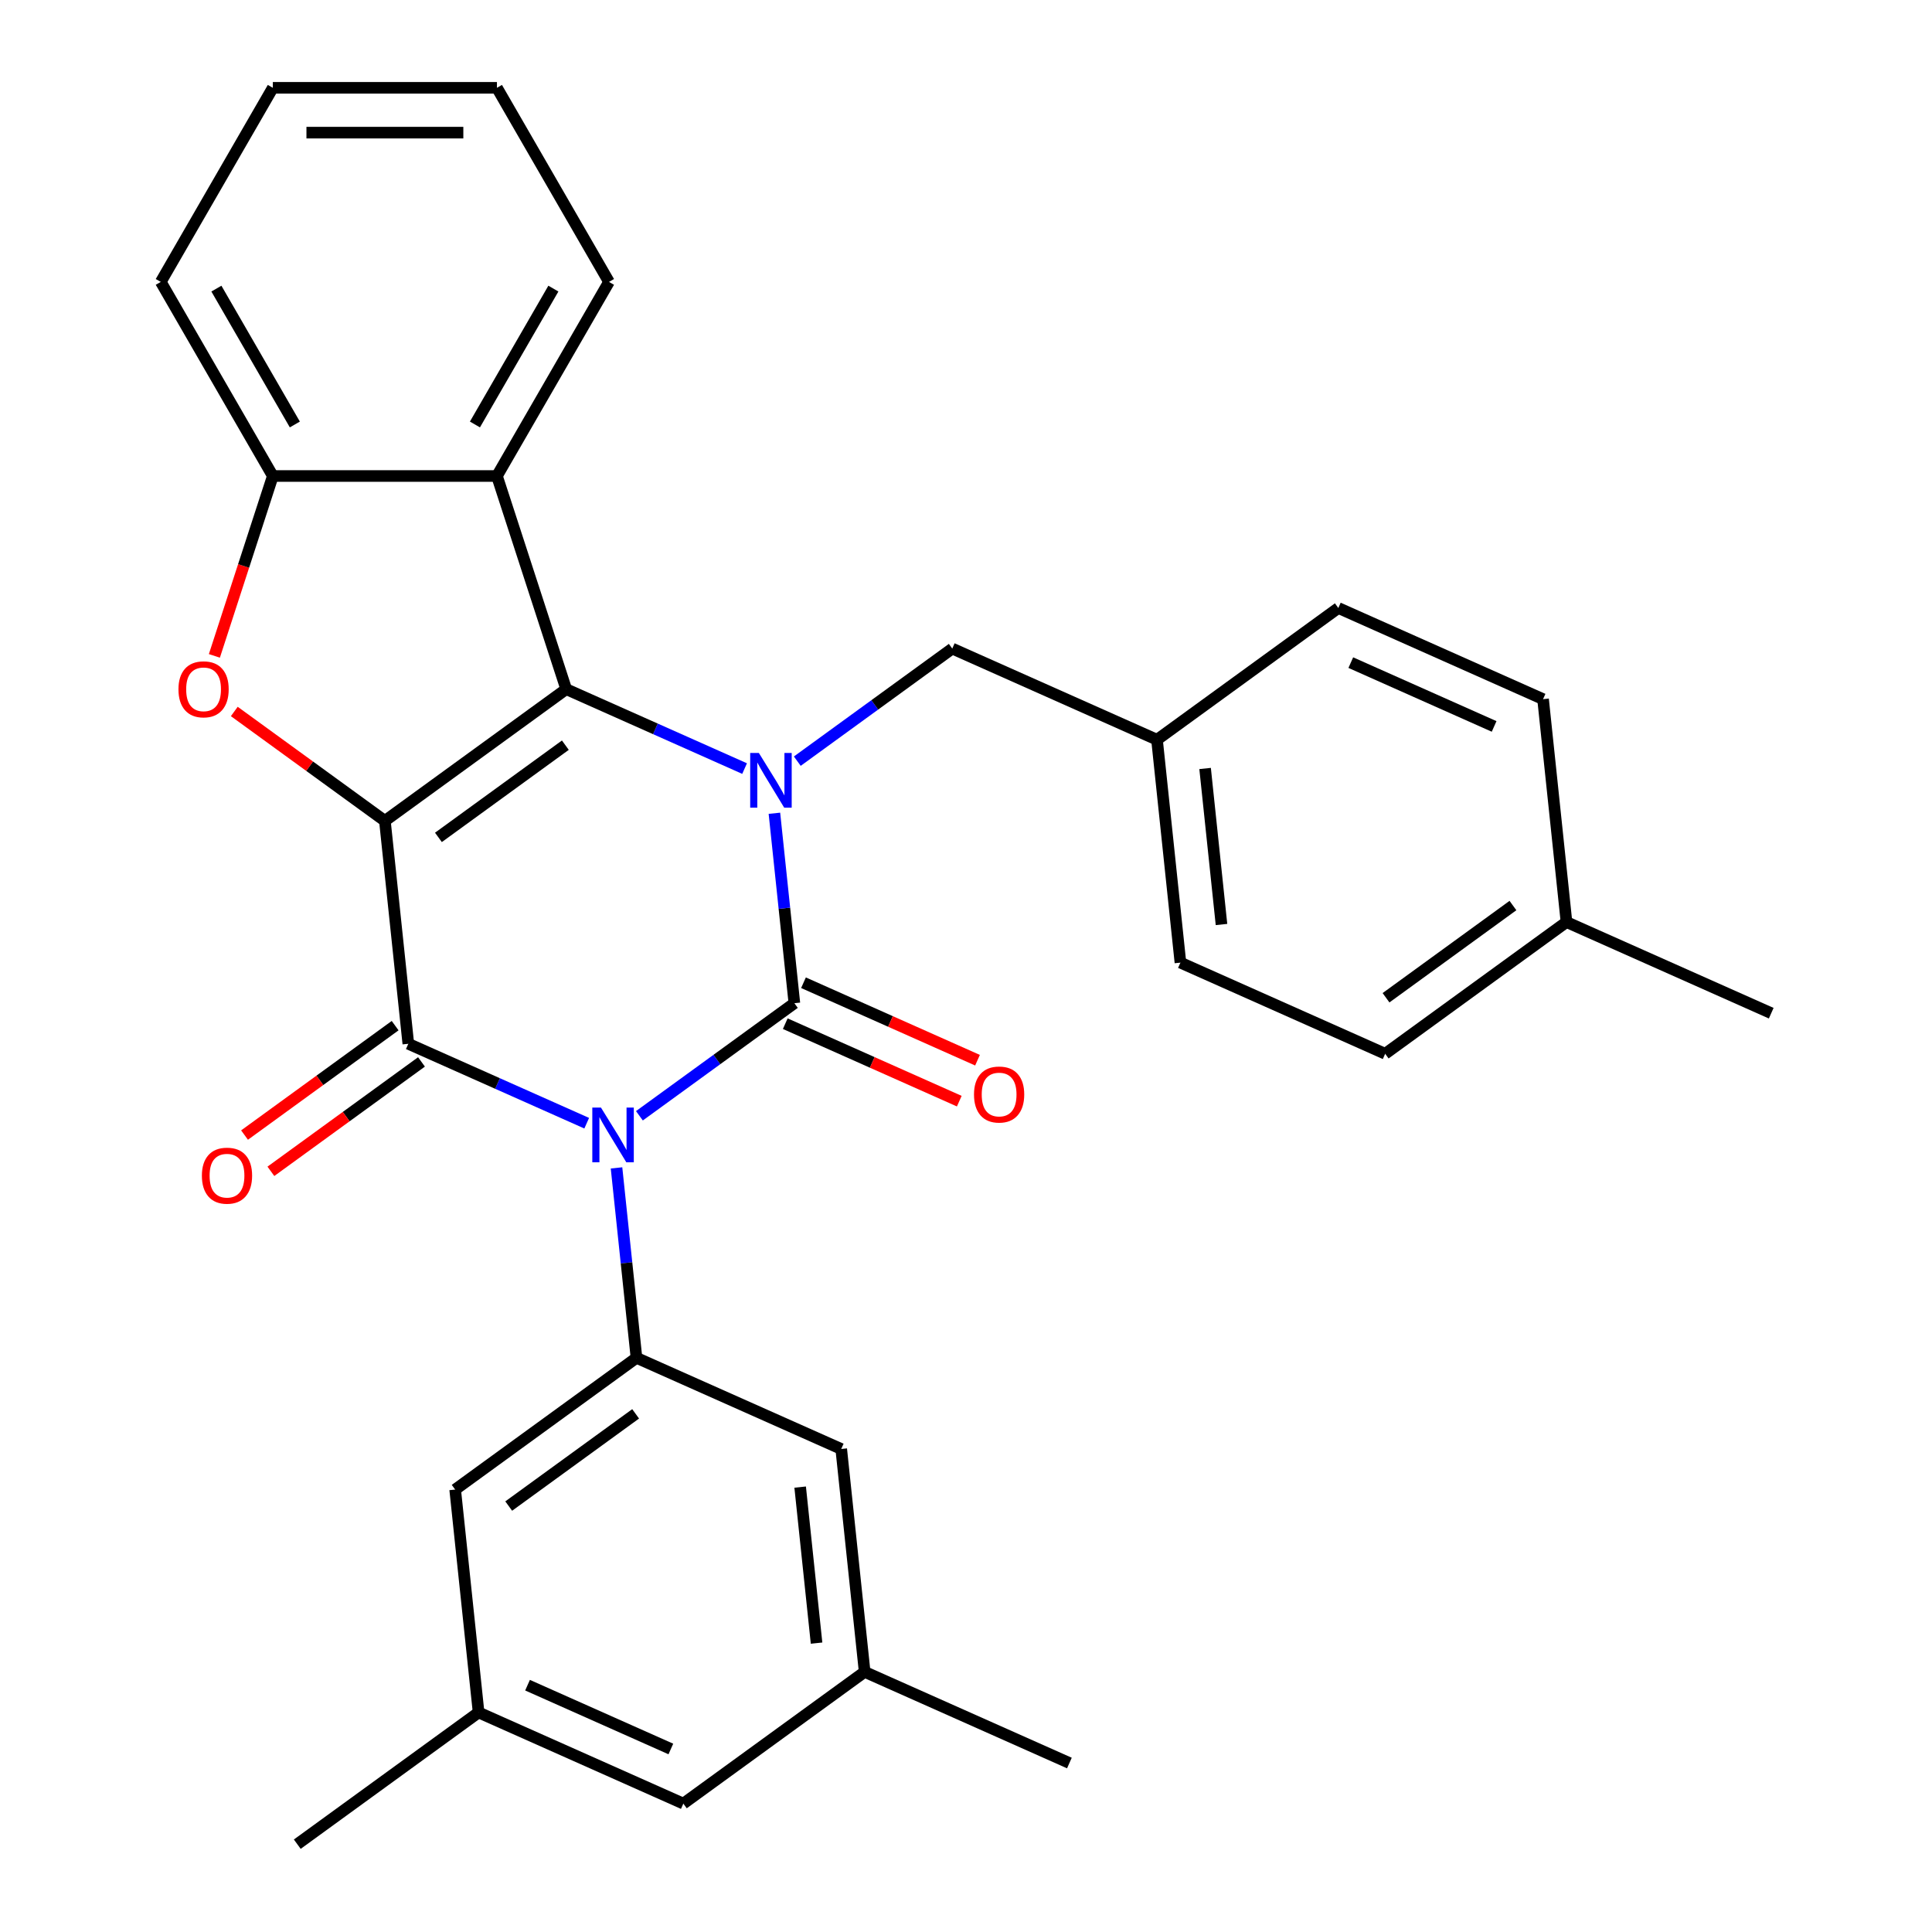 <?xml version='1.0' encoding='iso-8859-1'?>
<svg version='1.1' baseProfile='full'
              xmlns='http://www.w3.org/2000/svg'
                      xmlns:rdkit='http://www.rdkit.org/xml'
                      xmlns:xlink='http://www.w3.org/1999/xlink'
                  xml:space='preserve'
width='1000px' height='1000px' viewBox='0 0 1000 1000'>
<!-- END OF HEADER -->
<rect style='opacity:1.0;fill:#FFFFFF;stroke:none' width='1000' height='1000' x='0' y='0'> </rect>
<path class='bond-3' d='M 199.217,424.889 L 293.066,356.704' style='fill:none;fill-rule:evenodd;stroke:#000000;stroke-width:6px;stroke-linecap:butt;stroke-linejoin:miter;stroke-opacity:1' />
<path class='bond-3' d='M 226.932,433.431 L 292.626,385.701' style='fill:none;fill-rule:evenodd;stroke:#000000;stroke-width:6px;stroke-linecap:butt;stroke-linejoin:miter;stroke-opacity:1' />
<path class='bond-4' d='M 199.217,424.889 L 211.343,540.257' style='fill:none;fill-rule:evenodd;stroke:#000000;stroke-width:6px;stroke-linecap:butt;stroke-linejoin:miter;stroke-opacity:1' />
<path class='bond-5' d='M 199.217,424.889 L 160.243,396.573' style='fill:none;fill-rule:evenodd;stroke:#000000;stroke-width:6px;stroke-linecap:butt;stroke-linejoin:miter;stroke-opacity:1' />
<path class='bond-5' d='M 160.243,396.573 L 121.269,368.256' style='fill:none;fill-rule:evenodd;stroke:#FF0000;stroke-width:6px;stroke-linecap:butt;stroke-linejoin:miter;stroke-opacity:1' />
<path class='bond-0' d='M 303.677,581.367 L 257.51,560.812' style='fill:none;fill-rule:evenodd;stroke:#0000FF;stroke-width:6px;stroke-linecap:butt;stroke-linejoin:miter;stroke-opacity:1' />
<path class='bond-0' d='M 257.51,560.812 L 211.343,540.257' style='fill:none;fill-rule:evenodd;stroke:#000000;stroke-width:6px;stroke-linecap:butt;stroke-linejoin:miter;stroke-opacity:1' />
<path class='bond-1' d='M 330.957,577.53 L 371.062,548.392' style='fill:none;fill-rule:evenodd;stroke:#0000FF;stroke-width:6px;stroke-linecap:butt;stroke-linejoin:miter;stroke-opacity:1' />
<path class='bond-1' d='M 371.062,548.392 L 411.166,519.255' style='fill:none;fill-rule:evenodd;stroke:#000000;stroke-width:6px;stroke-linecap:butt;stroke-linejoin:miter;stroke-opacity:1' />
<path class='bond-6' d='M 319.11,604.5 L 324.277,653.654' style='fill:none;fill-rule:evenodd;stroke:#0000FF;stroke-width:6px;stroke-linecap:butt;stroke-linejoin:miter;stroke-opacity:1' />
<path class='bond-6' d='M 324.277,653.654 L 329.443,702.808' style='fill:none;fill-rule:evenodd;stroke:#000000;stroke-width:6px;stroke-linecap:butt;stroke-linejoin:miter;stroke-opacity:1' />
<path class='bond-10' d='M 406.448,529.852 L 451.485,549.904' style='fill:none;fill-rule:evenodd;stroke:#000000;stroke-width:6px;stroke-linecap:butt;stroke-linejoin:miter;stroke-opacity:1' />
<path class='bond-10' d='M 451.485,549.904 L 496.522,569.956' style='fill:none;fill-rule:evenodd;stroke:#FF0000;stroke-width:6px;stroke-linecap:butt;stroke-linejoin:miter;stroke-opacity:1' />
<path class='bond-10' d='M 415.884,508.657 L 460.921,528.709' style='fill:none;fill-rule:evenodd;stroke:#000000;stroke-width:6px;stroke-linecap:butt;stroke-linejoin:miter;stroke-opacity:1' />
<path class='bond-10' d='M 460.921,528.709 L 505.958,548.761' style='fill:none;fill-rule:evenodd;stroke:#FF0000;stroke-width:6px;stroke-linecap:butt;stroke-linejoin:miter;stroke-opacity:1' />
<path class='bond-31' d='M 411.166,519.255 L 406,470.101' style='fill:none;fill-rule:evenodd;stroke:#000000;stroke-width:6px;stroke-linecap:butt;stroke-linejoin:miter;stroke-opacity:1' />
<path class='bond-31' d='M 406,470.101 L 400.833,420.947' style='fill:none;fill-rule:evenodd;stroke:#0000FF;stroke-width:6px;stroke-linecap:butt;stroke-linejoin:miter;stroke-opacity:1' />
<path class='bond-2' d='M 385.4,397.814 L 339.233,377.259' style='fill:none;fill-rule:evenodd;stroke:#0000FF;stroke-width:6px;stroke-linecap:butt;stroke-linejoin:miter;stroke-opacity:1' />
<path class='bond-2' d='M 339.233,377.259 L 293.066,356.704' style='fill:none;fill-rule:evenodd;stroke:#000000;stroke-width:6px;stroke-linecap:butt;stroke-linejoin:miter;stroke-opacity:1' />
<path class='bond-9' d='M 412.68,393.977 L 452.785,364.839' style='fill:none;fill-rule:evenodd;stroke:#0000FF;stroke-width:6px;stroke-linecap:butt;stroke-linejoin:miter;stroke-opacity:1' />
<path class='bond-9' d='M 452.785,364.839 L 492.889,335.702' style='fill:none;fill-rule:evenodd;stroke:#000000;stroke-width:6px;stroke-linecap:butt;stroke-linejoin:miter;stroke-opacity:1' />
<path class='bond-7' d='M 293.066,356.704 L 257.219,246.378' style='fill:none;fill-rule:evenodd;stroke:#000000;stroke-width:6px;stroke-linecap:butt;stroke-linejoin:miter;stroke-opacity:1' />
<path class='bond-11' d='M 204.524,530.872 L 165.55,559.188' style='fill:none;fill-rule:evenodd;stroke:#000000;stroke-width:6px;stroke-linecap:butt;stroke-linejoin:miter;stroke-opacity:1' />
<path class='bond-11' d='M 165.55,559.188 L 126.576,587.505' style='fill:none;fill-rule:evenodd;stroke:#FF0000;stroke-width:6px;stroke-linecap:butt;stroke-linejoin:miter;stroke-opacity:1' />
<path class='bond-11' d='M 218.161,549.642 L 179.187,577.958' style='fill:none;fill-rule:evenodd;stroke:#000000;stroke-width:6px;stroke-linecap:butt;stroke-linejoin:miter;stroke-opacity:1' />
<path class='bond-11' d='M 179.187,577.958 L 140.213,606.275' style='fill:none;fill-rule:evenodd;stroke:#FF0000;stroke-width:6px;stroke-linecap:butt;stroke-linejoin:miter;stroke-opacity:1' />
<path class='bond-8' d='M 110.964,339.484 L 126.09,292.931' style='fill:none;fill-rule:evenodd;stroke:#FF0000;stroke-width:6px;stroke-linecap:butt;stroke-linejoin:miter;stroke-opacity:1' />
<path class='bond-8' d='M 126.09,292.931 L 141.216,246.378' style='fill:none;fill-rule:evenodd;stroke:#000000;stroke-width:6px;stroke-linecap:butt;stroke-linejoin:miter;stroke-opacity:1' />
<path class='bond-12' d='M 329.443,702.808 L 235.594,770.993' style='fill:none;fill-rule:evenodd;stroke:#000000;stroke-width:6px;stroke-linecap:butt;stroke-linejoin:miter;stroke-opacity:1' />
<path class='bond-12' d='M 329.003,731.805 L 263.308,779.535' style='fill:none;fill-rule:evenodd;stroke:#000000;stroke-width:6px;stroke-linecap:butt;stroke-linejoin:miter;stroke-opacity:1' />
<path class='bond-13' d='M 329.443,702.808 L 435.417,749.99' style='fill:none;fill-rule:evenodd;stroke:#000000;stroke-width:6px;stroke-linecap:butt;stroke-linejoin:miter;stroke-opacity:1' />
<path class='bond-19' d='M 257.219,246.378 L 315.221,145.916' style='fill:none;fill-rule:evenodd;stroke:#000000;stroke-width:6px;stroke-linecap:butt;stroke-linejoin:miter;stroke-opacity:1' />
<path class='bond-19' d='M 245.827,219.709 L 286.428,149.385' style='fill:none;fill-rule:evenodd;stroke:#000000;stroke-width:6px;stroke-linecap:butt;stroke-linejoin:miter;stroke-opacity:1' />
<path class='bond-30' d='M 257.219,246.378 L 141.216,246.378' style='fill:none;fill-rule:evenodd;stroke:#000000;stroke-width:6px;stroke-linecap:butt;stroke-linejoin:miter;stroke-opacity:1' />
<path class='bond-24' d='M 141.216,246.378 L 83.214,145.916' style='fill:none;fill-rule:evenodd;stroke:#000000;stroke-width:6px;stroke-linecap:butt;stroke-linejoin:miter;stroke-opacity:1' />
<path class='bond-24' d='M 152.608,219.709 L 112.006,149.385' style='fill:none;fill-rule:evenodd;stroke:#000000;stroke-width:6px;stroke-linecap:butt;stroke-linejoin:miter;stroke-opacity:1' />
<path class='bond-17' d='M 492.889,335.702 L 598.863,382.885' style='fill:none;fill-rule:evenodd;stroke:#000000;stroke-width:6px;stroke-linecap:butt;stroke-linejoin:miter;stroke-opacity:1' />
<path class='bond-15' d='M 235.594,770.993 L 247.72,886.36' style='fill:none;fill-rule:evenodd;stroke:#000000;stroke-width:6px;stroke-linecap:butt;stroke-linejoin:miter;stroke-opacity:1' />
<path class='bond-14' d='M 435.417,749.99 L 447.543,865.358' style='fill:none;fill-rule:evenodd;stroke:#000000;stroke-width:6px;stroke-linecap:butt;stroke-linejoin:miter;stroke-opacity:1' />
<path class='bond-14' d='M 414.162,769.721 L 422.65,850.478' style='fill:none;fill-rule:evenodd;stroke:#000000;stroke-width:6px;stroke-linecap:butt;stroke-linejoin:miter;stroke-opacity:1' />
<path class='bond-16' d='M 447.543,865.358 L 353.694,933.543' style='fill:none;fill-rule:evenodd;stroke:#000000;stroke-width:6px;stroke-linecap:butt;stroke-linejoin:miter;stroke-opacity:1' />
<path class='bond-26' d='M 447.543,865.358 L 553.517,912.541' style='fill:none;fill-rule:evenodd;stroke:#000000;stroke-width:6px;stroke-linecap:butt;stroke-linejoin:miter;stroke-opacity:1' />
<path class='bond-25' d='M 247.72,886.36 L 153.871,954.545' style='fill:none;fill-rule:evenodd;stroke:#000000;stroke-width:6px;stroke-linecap:butt;stroke-linejoin:miter;stroke-opacity:1' />
<path class='bond-33' d='M 247.72,886.36 L 353.694,933.543' style='fill:none;fill-rule:evenodd;stroke:#000000;stroke-width:6px;stroke-linecap:butt;stroke-linejoin:miter;stroke-opacity:1' />
<path class='bond-33' d='M 273.053,872.243 L 347.235,905.271' style='fill:none;fill-rule:evenodd;stroke:#000000;stroke-width:6px;stroke-linecap:butt;stroke-linejoin:miter;stroke-opacity:1' />
<path class='bond-20' d='M 598.863,382.885 L 692.712,314.699' style='fill:none;fill-rule:evenodd;stroke:#000000;stroke-width:6px;stroke-linecap:butt;stroke-linejoin:miter;stroke-opacity:1' />
<path class='bond-21' d='M 598.863,382.885 L 610.989,498.252' style='fill:none;fill-rule:evenodd;stroke:#000000;stroke-width:6px;stroke-linecap:butt;stroke-linejoin:miter;stroke-opacity:1' />
<path class='bond-21' d='M 623.756,397.765 L 632.244,478.522' style='fill:none;fill-rule:evenodd;stroke:#000000;stroke-width:6px;stroke-linecap:butt;stroke-linejoin:miter;stroke-opacity:1' />
<path class='bond-18' d='M 810.812,477.25 L 716.963,545.435' style='fill:none;fill-rule:evenodd;stroke:#000000;stroke-width:6px;stroke-linecap:butt;stroke-linejoin:miter;stroke-opacity:1' />
<path class='bond-18' d='M 783.098,468.708 L 717.403,516.438' style='fill:none;fill-rule:evenodd;stroke:#000000;stroke-width:6px;stroke-linecap:butt;stroke-linejoin:miter;stroke-opacity:1' />
<path class='bond-27' d='M 810.812,477.25 L 916.786,524.433' style='fill:none;fill-rule:evenodd;stroke:#000000;stroke-width:6px;stroke-linecap:butt;stroke-linejoin:miter;stroke-opacity:1' />
<path class='bond-34' d='M 810.812,477.25 L 798.686,361.882' style='fill:none;fill-rule:evenodd;stroke:#000000;stroke-width:6px;stroke-linecap:butt;stroke-linejoin:miter;stroke-opacity:1' />
<path class='bond-28' d='M 315.221,145.916 L 257.219,45.455' style='fill:none;fill-rule:evenodd;stroke:#000000;stroke-width:6px;stroke-linecap:butt;stroke-linejoin:miter;stroke-opacity:1' />
<path class='bond-23' d='M 692.712,314.699 L 798.686,361.882' style='fill:none;fill-rule:evenodd;stroke:#000000;stroke-width:6px;stroke-linecap:butt;stroke-linejoin:miter;stroke-opacity:1' />
<path class='bond-23' d='M 699.171,342.972 L 773.353,376' style='fill:none;fill-rule:evenodd;stroke:#000000;stroke-width:6px;stroke-linecap:butt;stroke-linejoin:miter;stroke-opacity:1' />
<path class='bond-22' d='M 610.989,498.252 L 716.963,545.435' style='fill:none;fill-rule:evenodd;stroke:#000000;stroke-width:6px;stroke-linecap:butt;stroke-linejoin:miter;stroke-opacity:1' />
<path class='bond-29' d='M 83.214,145.916 L 141.216,45.455' style='fill:none;fill-rule:evenodd;stroke:#000000;stroke-width:6px;stroke-linecap:butt;stroke-linejoin:miter;stroke-opacity:1' />
<path class='bond-32' d='M 257.219,45.455 L 141.216,45.455' style='fill:none;fill-rule:evenodd;stroke:#000000;stroke-width:6px;stroke-linecap:butt;stroke-linejoin:miter;stroke-opacity:1' />
<path class='bond-32' d='M 239.818,68.655 L 158.616,68.655' style='fill:none;fill-rule:evenodd;stroke:#000000;stroke-width:6px;stroke-linecap:butt;stroke-linejoin:miter;stroke-opacity:1' />
<path  class='atom-1' d='M 311.057 573.28
L 320.337 588.28
Q 321.257 589.76, 322.737 592.44
Q 324.217 595.12, 324.297 595.28
L 324.297 573.28
L 328.057 573.28
L 328.057 601.6
L 324.177 601.6
L 314.217 585.2
Q 313.057 583.28, 311.817 581.08
Q 310.617 578.88, 310.257 578.2
L 310.257 601.6
L 306.577 601.6
L 306.577 573.28
L 311.057 573.28
' fill='#0000FF'/>
<path  class='atom-3' d='M 392.78 389.727
L 402.06 404.727
Q 402.98 406.207, 404.46 408.887
Q 405.94 411.567, 406.02 411.727
L 406.02 389.727
L 409.78 389.727
L 409.78 418.047
L 405.9 418.047
L 395.94 401.647
Q 394.78 399.727, 393.54 397.527
Q 392.34 395.327, 391.98 394.647
L 391.98 418.047
L 388.3 418.047
L 388.3 389.727
L 392.78 389.727
' fill='#0000FF'/>
<path  class='atom-6' d='M 92.368 356.784
Q 92.368 349.984, 95.728 346.184
Q 99.088 342.384, 105.369 342.384
Q 111.649 342.384, 115.009 346.184
Q 118.369 349.984, 118.369 356.784
Q 118.369 363.664, 114.969 367.584
Q 111.569 371.464, 105.369 371.464
Q 99.129 371.464, 95.728 367.584
Q 92.368 363.704, 92.368 356.784
M 105.369 368.264
Q 109.689 368.264, 112.009 365.384
Q 114.369 362.464, 114.369 356.784
Q 114.369 351.224, 112.009 348.424
Q 109.689 345.584, 105.369 345.584
Q 101.049 345.584, 98.689 348.384
Q 96.368 351.184, 96.368 356.784
Q 96.368 362.504, 98.689 365.384
Q 101.049 368.264, 105.369 368.264
' fill='#FF0000'/>
<path  class='atom-11' d='M 504.14 566.517
Q 504.14 559.717, 507.5 555.917
Q 510.86 552.117, 517.14 552.117
Q 523.42 552.117, 526.78 555.917
Q 530.14 559.717, 530.14 566.517
Q 530.14 573.397, 526.74 577.317
Q 523.34 581.197, 517.14 581.197
Q 510.9 581.197, 507.5 577.317
Q 504.14 573.437, 504.14 566.517
M 517.14 577.997
Q 521.46 577.997, 523.78 575.117
Q 526.14 572.197, 526.14 566.517
Q 526.14 560.957, 523.78 558.157
Q 521.46 555.317, 517.14 555.317
Q 512.82 555.317, 510.46 558.117
Q 508.14 560.917, 508.14 566.517
Q 508.14 572.237, 510.46 575.117
Q 512.82 577.997, 517.14 577.997
' fill='#FF0000'/>
<path  class='atom-12' d='M 104.494 608.522
Q 104.494 601.722, 107.854 597.922
Q 111.214 594.122, 117.494 594.122
Q 123.774 594.122, 127.134 597.922
Q 130.494 601.722, 130.494 608.522
Q 130.494 615.402, 127.094 619.322
Q 123.694 623.202, 117.494 623.202
Q 111.254 623.202, 107.854 619.322
Q 104.494 615.442, 104.494 608.522
M 117.494 620.002
Q 121.814 620.002, 124.134 617.122
Q 126.494 614.202, 126.494 608.522
Q 126.494 602.962, 124.134 600.162
Q 121.814 597.322, 117.494 597.322
Q 113.174 597.322, 110.814 600.122
Q 108.494 602.922, 108.494 608.522
Q 108.494 614.242, 110.814 617.122
Q 113.174 620.002, 117.494 620.002
' fill='#FF0000'/>
</svg>
